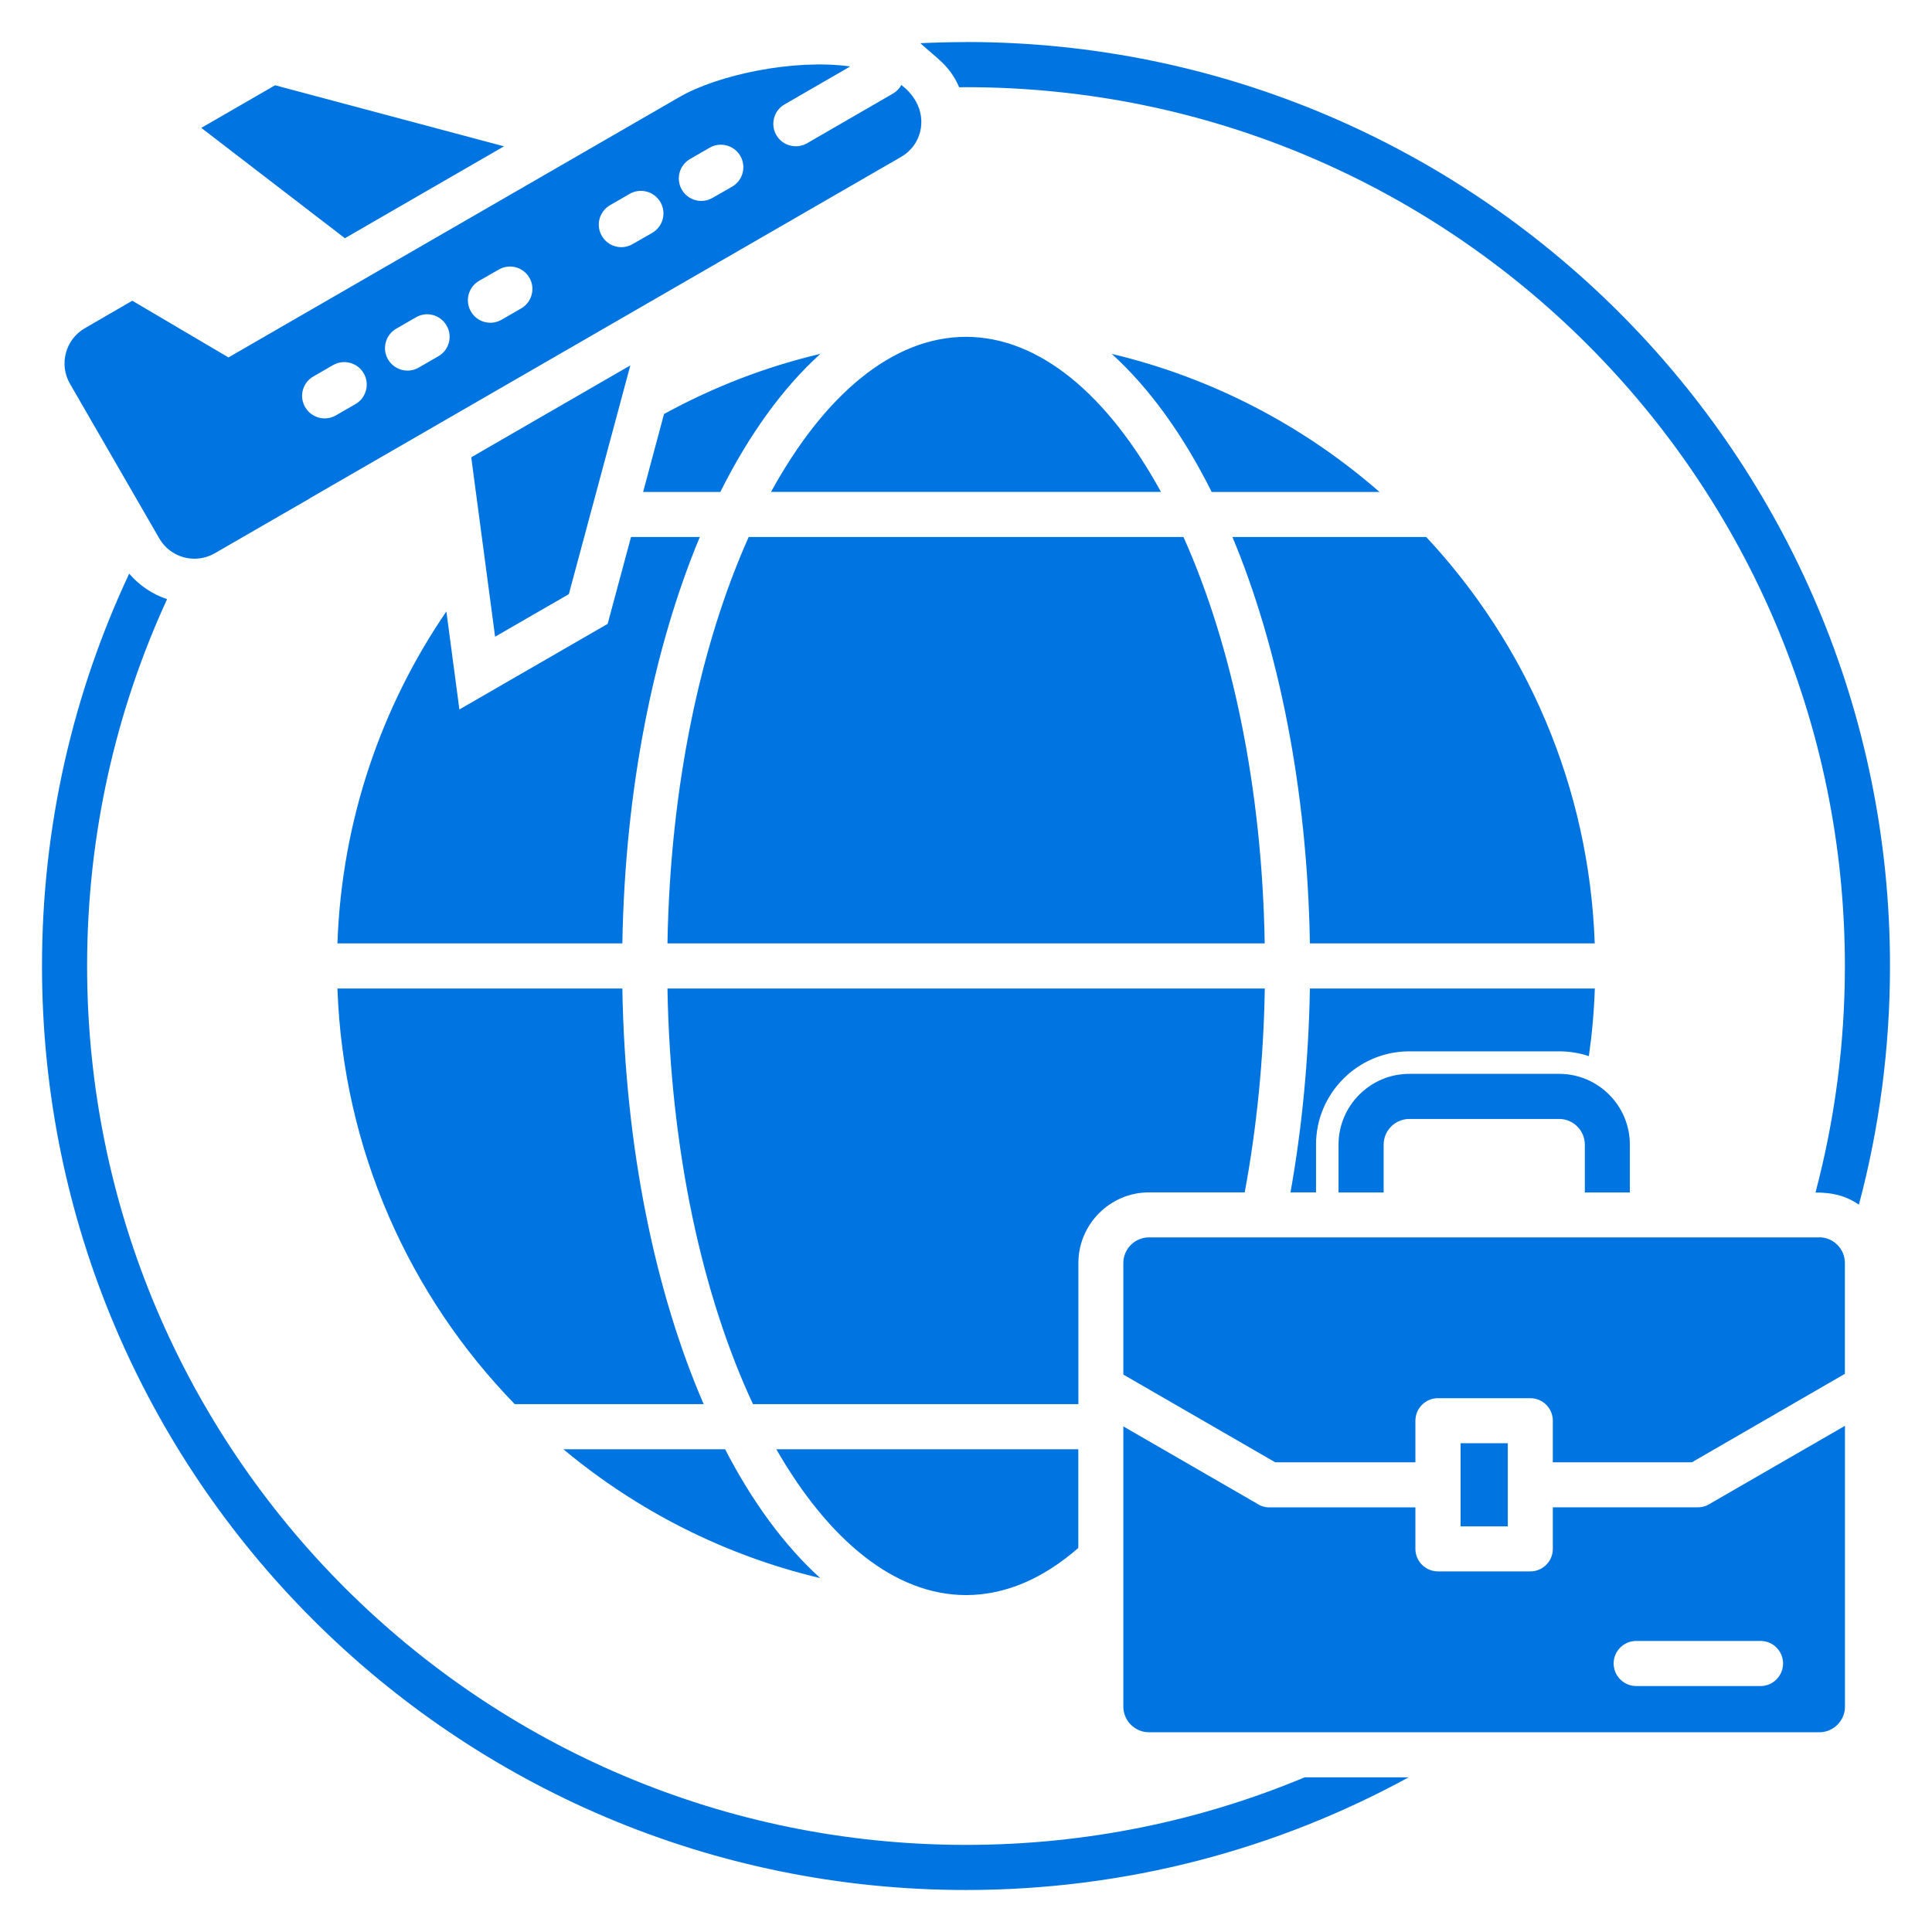 <svg width="23" height="23" viewBox="0 0 23 23" fill="none" xmlns="http://www.w3.org/2000/svg">
<path fill-rule="evenodd" clip-rule="evenodd" d="M16.423 5.857C15.524 5.072 14.435 4.498 13.235 4.213C13.683 4.619 14.086 5.178 14.425 5.857H16.423ZM5.894 7.58L6.772 7.073L7.504 4.35L5.61 5.444L5.894 7.58ZM3.689 5.933L2.556 6.587C2.326 6.72 2.03 6.641 1.897 6.411L0.832 4.567C0.7 4.337 0.779 4.041 1.009 3.908L1.575 3.58L2.72 4.255L8.089 1.155C8.544 0.892 9.445 0.698 10.122 0.791L9.34 1.243C9.212 1.316 9.168 1.48 9.242 1.608C9.315 1.735 9.479 1.779 9.607 1.706L10.629 1.115C10.673 1.089 10.708 1.054 10.73 1.012C10.801 1.065 10.858 1.128 10.901 1.203C11.036 1.436 10.963 1.732 10.729 1.867L3.688 5.932L3.689 5.933ZM8.482 2.356L8.716 2.222C8.844 2.148 8.887 1.985 8.814 1.857C8.74 1.729 8.577 1.685 8.449 1.758L8.215 1.893C8.087 1.967 8.043 2.13 8.117 2.258C8.19 2.386 8.354 2.43 8.482 2.356ZM7.531 2.906L7.765 2.772C7.893 2.697 7.936 2.534 7.862 2.406C7.787 2.278 7.624 2.234 7.496 2.308L7.262 2.443C7.134 2.518 7.09 2.681 7.165 2.809C7.239 2.937 7.403 2.981 7.531 2.906ZM5.97 3.807L6.204 3.672C6.332 3.598 6.376 3.435 6.303 3.307C6.229 3.179 6.066 3.135 5.938 3.209L5.704 3.343C5.576 3.417 5.532 3.58 5.606 3.708C5.679 3.836 5.842 3.88 5.97 3.807ZM4.985 4.376L5.219 4.241C5.347 4.167 5.391 4.003 5.316 3.875C5.242 3.747 5.079 3.703 4.951 3.778L4.717 3.913C4.589 3.987 4.545 4.15 4.619 4.278C4.694 4.406 4.857 4.45 4.985 4.376ZM3.999 4.945L4.233 4.81C4.36 4.736 4.404 4.572 4.33 4.444C4.255 4.316 4.092 4.273 3.964 4.347L3.73 4.482C3.602 4.556 3.558 4.719 3.633 4.847C3.707 4.975 3.871 5.019 3.999 4.945ZM2.397 1.523L4.106 2.836L6 1.742L3.275 1.015L2.397 1.522L2.397 1.523ZM21.66 14.731H13.677C13.51 14.731 13.373 14.869 13.373 15.036V16.364L15.181 17.408H16.85V16.913C16.85 16.765 16.971 16.645 17.119 16.645H18.218C18.366 16.645 18.486 16.765 18.486 16.913V17.408H20.142L21.963 16.355V15.035C21.963 14.868 21.826 14.73 21.659 14.73L21.66 14.731ZM19.479 20.072C19.331 20.072 19.21 19.951 19.21 19.803C19.21 19.655 19.331 19.535 19.479 19.535H20.959C21.107 19.535 21.227 19.655 21.227 19.803C21.227 19.951 21.107 20.072 20.959 20.072H19.479ZM18.487 17.944H20.213C20.268 17.944 20.32 17.927 20.363 17.898L21.964 16.974V20.317C21.964 20.484 21.827 20.622 21.66 20.622H13.677C13.51 20.622 13.373 20.484 13.373 20.317V16.981L14.956 17.895C15 17.926 15.053 17.945 15.111 17.945H16.85V18.439C16.85 18.587 16.971 18.707 17.119 18.707H18.218C18.366 18.707 18.486 18.587 18.486 18.439V17.945L18.487 17.944ZM17.95 17.181V18.171H17.388V17.181H17.95ZM16.777 12.784H18.562C19.025 12.784 19.403 13.162 19.403 13.626V14.196H18.867V13.626C18.867 13.458 18.729 13.321 18.562 13.321H16.777C16.61 13.321 16.472 13.458 16.472 13.626V14.196H15.935V13.626C15.935 13.162 16.314 12.784 16.777 12.784ZM11.5 0.5C17.575 0.5 22.5 5.425 22.5 11.5C22.5 12.482 22.371 13.435 22.13 14.341C21.964 14.229 21.809 14.197 21.613 14.197C21.841 13.336 21.963 12.433 21.963 11.501C21.963 5.722 17.279 1.038 11.5 1.038C11.473 1.038 11.445 1.038 11.419 1.039C11.305 0.779 11.161 0.701 10.956 0.514C11.136 0.506 11.318 0.501 11.5 0.501L11.5 0.5ZM1.989 7.133C1.378 8.463 1.037 9.941 1.037 11.5C1.037 17.279 5.721 21.963 11.5 21.963C12.929 21.963 14.29 21.677 15.531 21.159H16.769C15.204 22.014 13.409 22.5 11.5 22.5C5.425 22.5 0.5 17.575 0.5 11.5C0.5 9.83 0.872 8.247 1.538 6.829C1.66 6.972 1.817 7.075 1.989 7.133ZM9.765 4.213C9.107 4.368 8.483 4.612 7.905 4.929L7.656 5.857H8.575C8.915 5.178 9.317 4.619 9.765 4.214V4.213ZM9.179 5.856C9.808 4.708 10.622 4.01 11.5 4.01C12.377 4.01 13.192 4.708 13.821 5.856H9.179ZM5.314 7.279L5.469 8.446L7.234 7.427L7.512 6.393H8.331C7.782 7.711 7.44 9.394 7.409 11.231H4.017C4.068 9.768 4.54 8.411 5.314 7.279ZM7.945 11.231H15.056C15.025 9.366 14.664 7.675 14.089 6.393H8.913C8.339 7.675 7.978 9.366 7.946 11.231H7.945ZM15.593 11.231H18.985C18.919 9.363 18.17 7.669 16.979 6.393H14.672C15.222 7.711 15.563 9.394 15.594 11.231H15.593ZM4.017 11.768C4.085 13.69 4.876 15.428 6.128 16.716H8.377C7.8 15.382 7.44 13.656 7.409 11.768H4.016H4.017ZM8.964 16.716C8.36 15.422 7.979 13.687 7.946 11.768H15.057C15.043 12.62 14.959 13.438 14.818 14.195H13.679C13.216 14.195 12.838 14.573 12.838 15.036V16.716L8.964 16.716ZM15.667 14.196V13.626C15.667 13.015 16.166 12.516 16.777 12.516H18.562C18.686 12.516 18.804 12.536 18.915 12.573C18.953 12.309 18.977 12.041 18.986 11.768H15.594C15.579 12.617 15.499 13.433 15.363 14.195H15.668L15.667 14.196ZM6.707 17.253C7.581 17.982 8.622 18.516 9.765 18.787C9.341 18.403 8.958 17.883 8.632 17.253H6.707ZM12.837 17.253H9.242C9.863 18.335 10.652 18.989 11.501 18.989C11.971 18.989 12.423 18.79 12.837 18.428V17.253Z" fill="#0074E1"/>
</svg>
